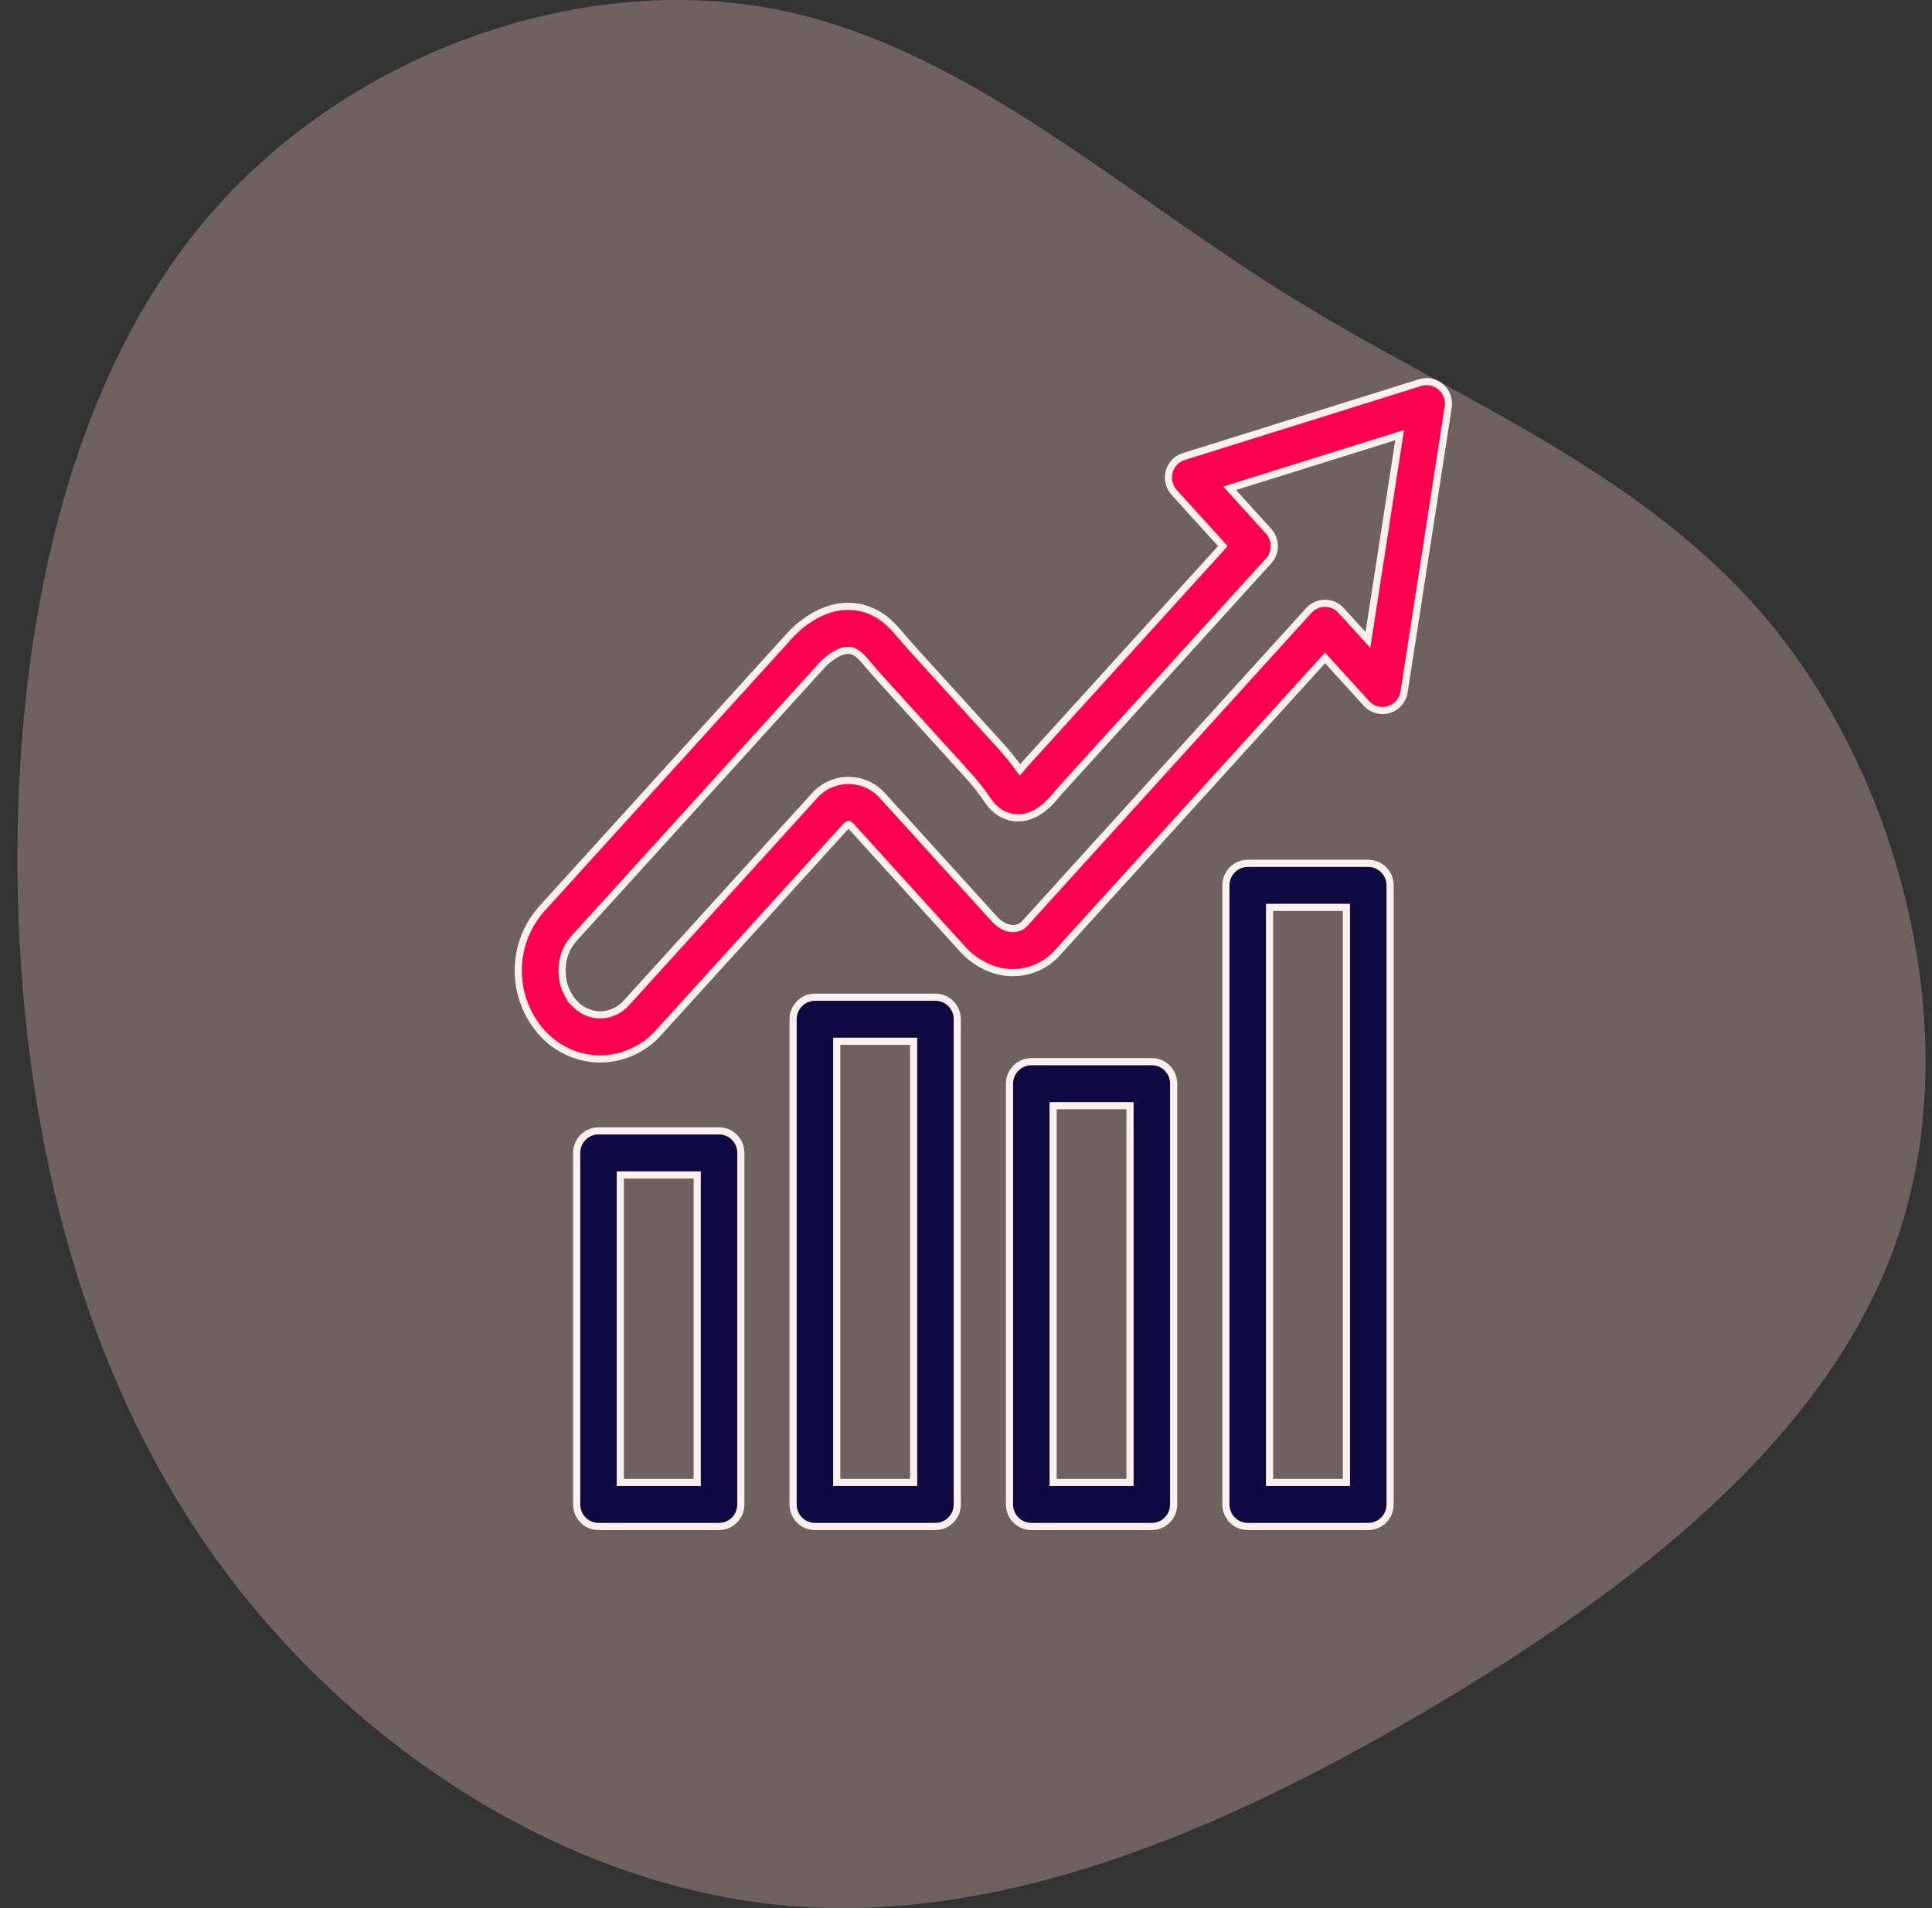 <?xml version="1.0" encoding="UTF-8"?>
<svg width="81px" height="80px" viewBox="0 0 81 80" version="1.1" xmlns="http://www.w3.org/2000/svg" xmlns:xlink="http://www.w3.org/1999/xlink">
    <rect x="0" y="0" width="81" height="80" fill="#333333" stroke="none"/>
    <title>Proven Results</title>
    <g id="Page-1" stroke="none" stroke-width="1" fill="none" fill-rule="evenodd">
        <g id="LINE-Marketing-Consulting_V02" transform="translate(-681, -4323)" fill-rule="nonzero">
            <g id="Group-27" transform="translate(121.719, 3937)">
                <g id="Group-24" transform="translate(536.01, 0)">
                    <g id="Group-20-Copy-2" transform="translate(0, 344)">
                        <g id="Proven-Results" transform="translate(24, 42)">
                            <path d="M70.897,7.984 C77.754,13.845 81.073,23.336 79.692,31.349 C78.31,39.362 72.245,45.866 67.712,53.124 C63.18,60.383 60.215,68.412 53.576,73.727 C46.921,79.043 36.576,81.66 28.219,78.866 C19.845,76.072 13.459,67.882 8.304,59.114 C3.131,50.346 -0.778,41.032 0.132,31.911 C1.059,22.79 6.838,13.861 14.824,8.193 C22.81,2.524 33.038,0.115 43.332,0.003 C53.644,-0.093 64.039,2.123 70.897,7.984 Z" id="Path" fill="#FFCCCD" opacity="0.3" transform="translate(40, 40) rotate(-90) translate(-40, -40)"></path>
                            <g id="economy" transform="translate(21, 16)" stroke="#FFF0F0" stroke-width="0.3">
                                <path d="M8.417,48 L3.363,48 C2.858,48 2.448,47.587 2.448,47.077 L2.448,32.337 C2.448,31.827 2.858,31.413 3.363,31.413 L8.417,31.413 C8.922,31.413 9.331,31.827 9.331,32.337 L9.331,47.077 C9.331,47.587 8.922,48 8.417,48 Z M4.278,46.154 L7.502,46.154 L7.502,33.26 L4.278,33.26 L4.278,46.154 Z M17.49,48 L12.436,48 C11.931,48 11.522,47.587 11.522,47.077 L11.522,26.733 C11.522,26.223 11.931,25.81 12.436,25.81 L17.49,25.81 C17.995,25.81 18.405,26.223 18.405,26.733 L18.405,47.077 C18.405,47.587 17.995,48 17.49,48 Z M13.351,46.154 L16.575,46.154 L16.575,27.656 L13.351,27.656 L13.351,46.154 Z M26.563,48 L21.51,48 C21.005,48 20.595,47.587 20.595,47.077 L20.595,29.435 C20.595,28.925 21.005,28.512 21.51,28.512 L26.563,28.512 C27.068,28.512 27.477,28.925 27.477,29.435 L27.477,47.077 C27.477,47.587 27.068,48 26.563,48 Z M22.424,46.154 L25.648,46.154 L25.648,30.358 L22.424,30.358 L22.424,46.154 Z M35.636,48 L30.583,48 C30.078,48 29.668,47.587 29.668,47.077 L29.668,21.12 C29.668,20.61 30.078,20.197 30.583,20.197 L35.636,20.197 C36.141,20.197 36.551,20.61 36.551,21.12 L36.551,47.077 C36.551,47.587 36.141,48 35.636,48 Z M31.498,46.154 L34.721,46.154 L34.721,22.043 L31.498,22.043 L31.498,46.154 Z" id="Combined-Shape" fill="#0E0941"></path>
                                <path d="M3.434,28.397 C2.569,28.394 1.74,28.049 1.124,27.435 C-0.317,25.98 -0.381,23.642 0.979,22.109 L11.368,10.664 C11.521,10.491 12.508,9.421 13.831,9.421 C14.359,9.421 15.137,9.594 15.857,10.432 L16.014,10.617 C16.194,10.826 16.364,11.025 16.539,11.218 L20.14,15.183 C20.46,15.53 20.76,15.896 21.036,16.28 L21.075,16.235 L21.08,16.229 C21.172,16.12 21.268,16.008 21.37,15.896 L29.542,6.896 L27.499,4.646 C27.287,4.413 27.208,4.086 27.29,3.78 C27.372,3.475 27.604,3.233 27.904,3.14 L37.814,0.041 C38.116,-0.053 38.444,0.016 38.683,0.225 C38.922,0.433 39.038,0.751 38.989,1.066 L37.138,13.012 C37.083,13.362 36.835,13.65 36.498,13.753 C36.162,13.855 35.797,13.754 35.559,13.492 L33.826,11.583 L22.549,24.006 C22.128,24.467 21.063,25.113 19.743,24.58 C19.31,24.401 18.922,24.124 18.61,23.772 L13.926,18.612 C13.906,18.587 13.877,18.571 13.846,18.567 C13.814,18.571 13.785,18.587 13.765,18.612 L5.892,27.284 C5.288,27.964 4.435,28.365 3.53,28.396 C3.499,28.397 3.467,28.397 3.434,28.397 L3.434,28.397 Z M2.398,26.11 C2.684,26.398 3.073,26.557 3.477,26.55 C3.887,26.533 4.273,26.347 4.544,26.037 L12.416,17.365 C12.78,16.955 13.3,16.721 13.845,16.721 C14.391,16.721 14.91,16.955 15.274,17.365 L19.957,22.525 C20.085,22.672 20.243,22.788 20.421,22.866 C20.905,23.061 21.195,22.762 21.198,22.758 L33.147,9.593 C33.32,9.402 33.565,9.293 33.822,9.293 C34.078,9.293 34.323,9.402 34.496,9.593 L35.622,10.831 L36.952,2.243 L29.823,4.472 L31.457,6.272 C31.777,6.625 31.777,7.166 31.457,7.519 L22.718,17.145 C22.637,17.234 22.555,17.331 22.47,17.433 L22.464,17.44 C21.958,18.036 21.421,18.32 20.868,18.287 C20.397,18.258 19.975,17.998 19.68,17.55 C19.413,17.154 19.115,16.78 18.791,16.431 L15.189,12.465 C14.995,12.252 14.81,12.034 14.63,11.824 L14.474,11.643 C14.152,11.268 13.913,11.267 13.835,11.267 L13.831,11.267 C13.384,11.267 12.878,11.728 12.736,11.888 C12.728,11.898 12.731,11.894 12.723,11.903 L2.328,23.356 C1.642,24.113 1.674,25.4 2.399,26.11 L2.398,26.11 Z" id="Shape" fill="#FB004E"></path>
                            </g>
                        </g>
                    </g>
                </g>
            </g>
        </g>
    </g>
</svg>